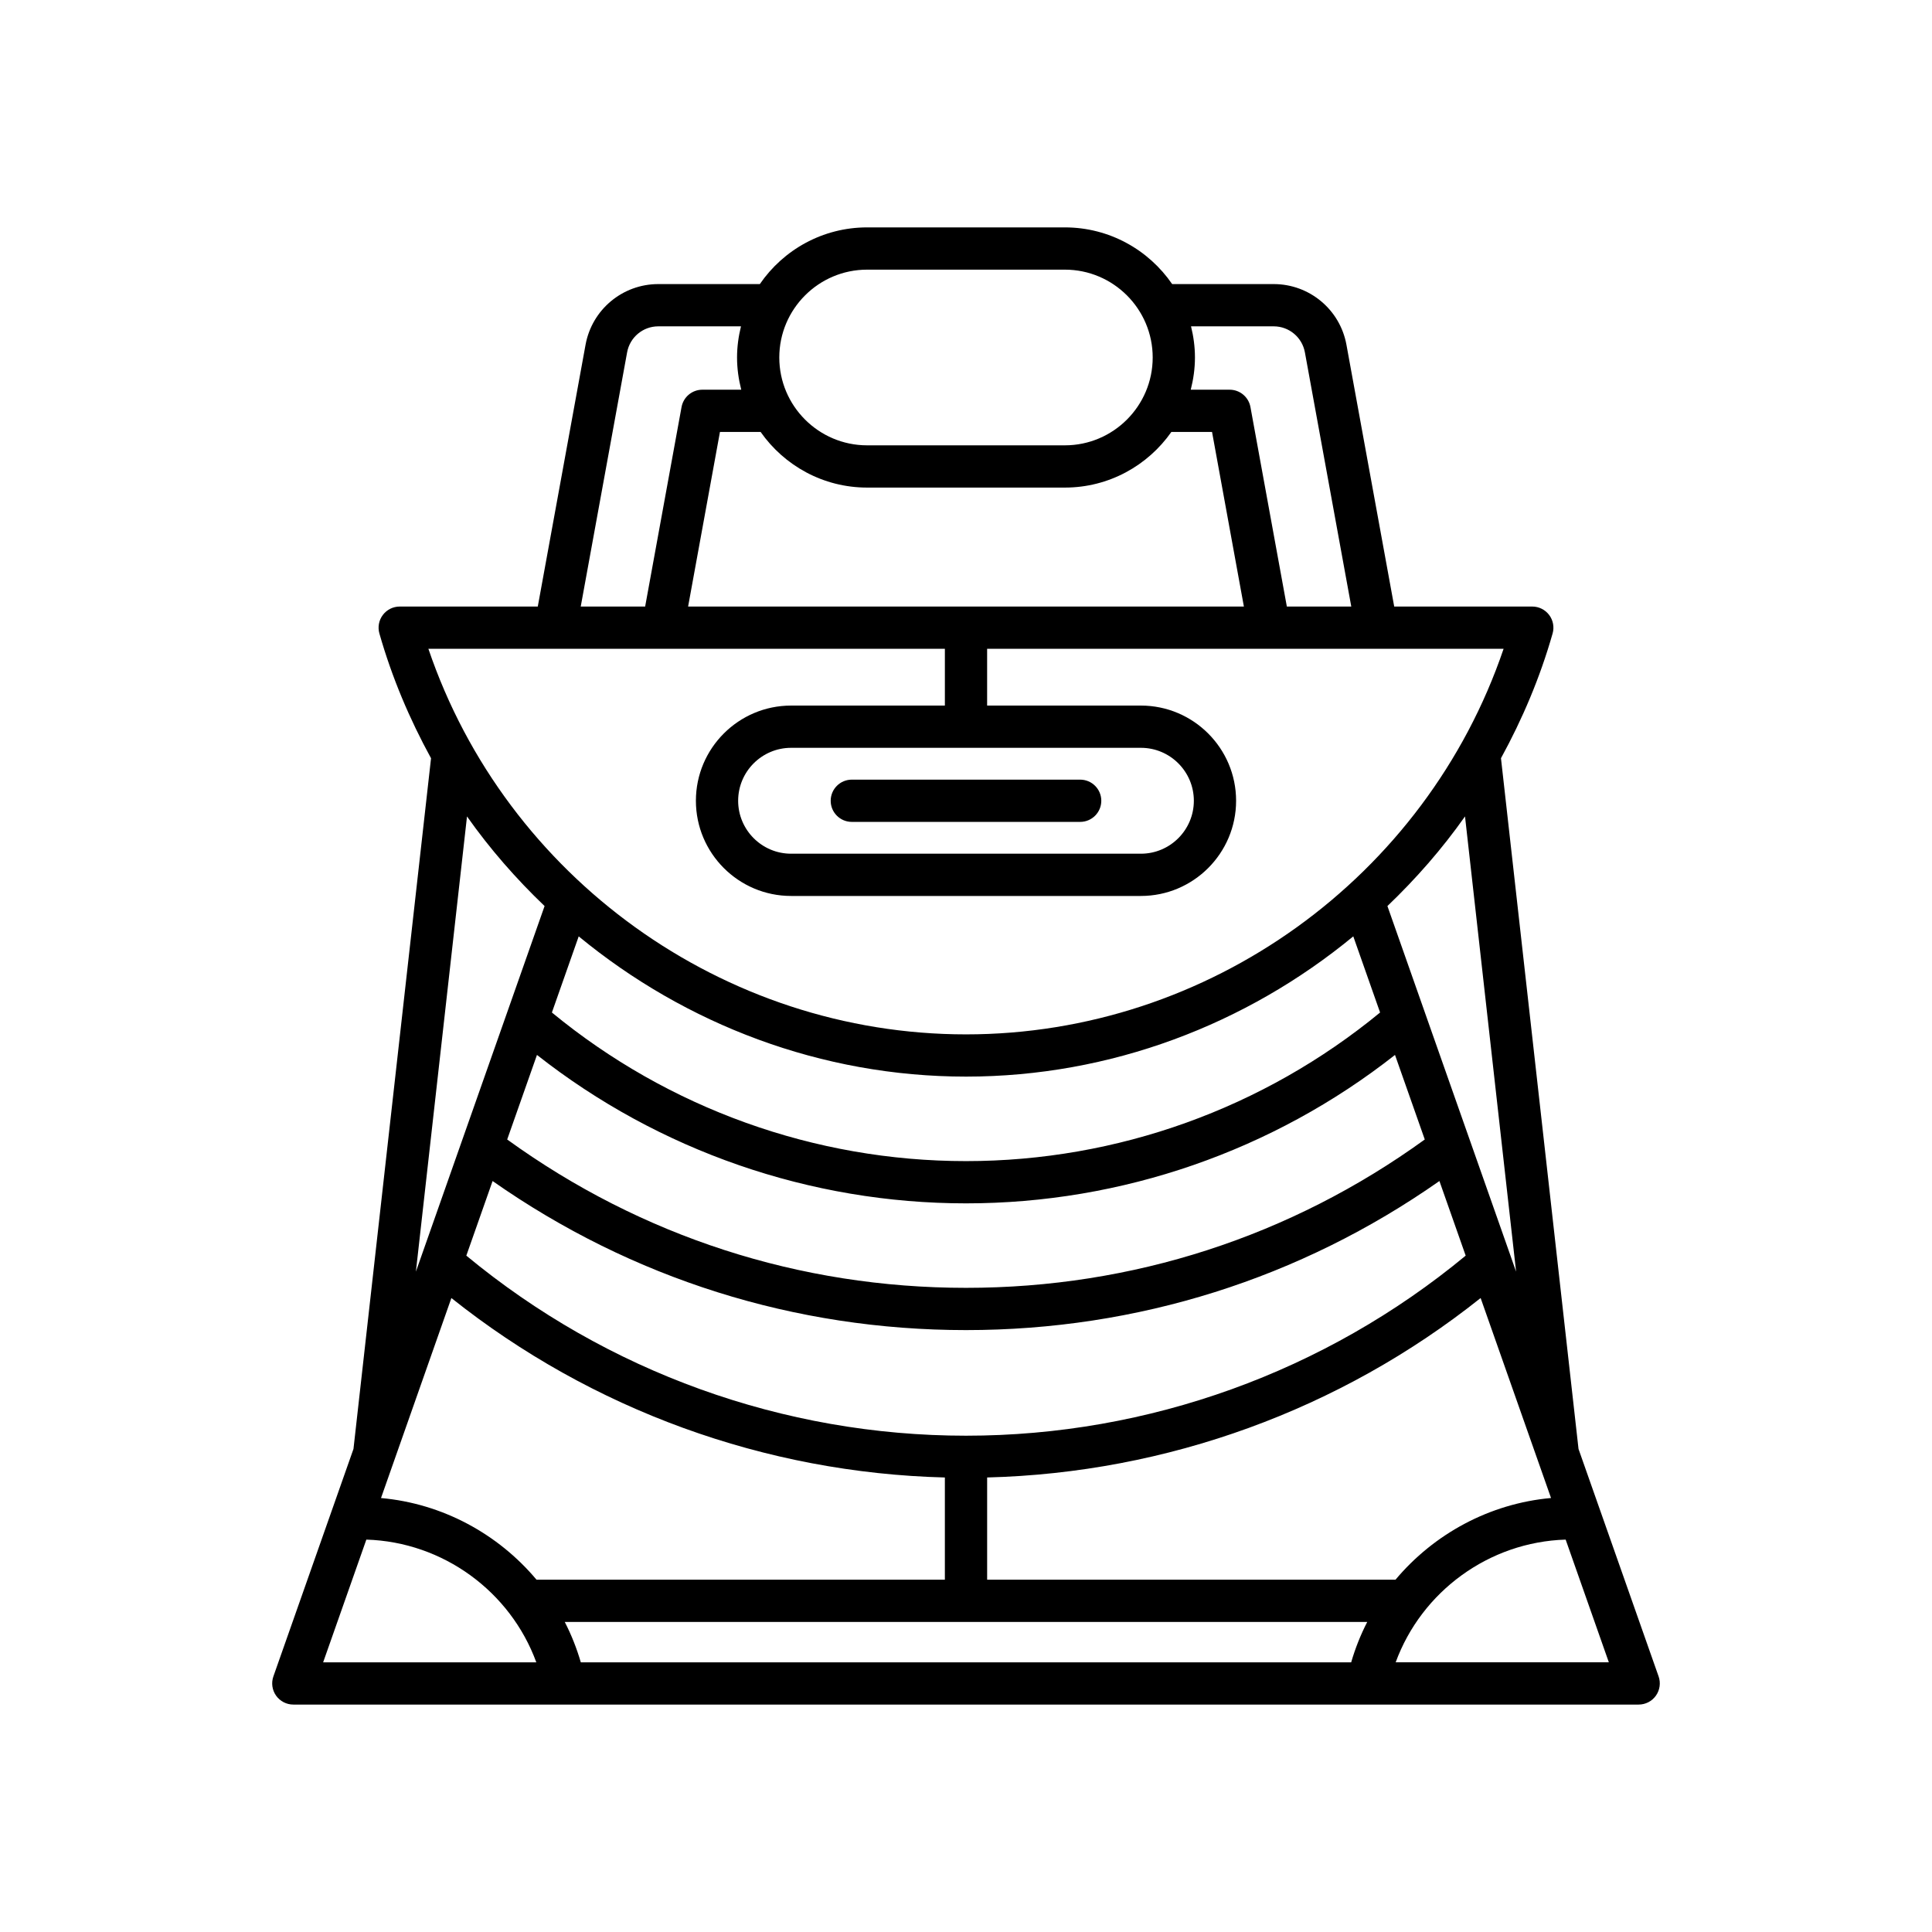 <?xml version="1.0" encoding="UTF-8"?>
<!-- Uploaded to: ICON Repo, www.iconrepo.com, Generator: ICON Repo Mixer Tools -->
<svg fill="#000000" width="800px" height="800px" version="1.1" viewBox="144 144 512 512" xmlns="http://www.w3.org/2000/svg">
 <g>
  <path d="m216.45 588.27c-0.602 1.715-0.336 3.609 0.715 5.094 1.051 1.48 2.754 2.363 4.566 2.363h284.66c0.008 0 0.02 0.004 0.027 0.004 0.004 0 0.012-0.004 0.016-0.004h71.832c1.816 0 3.519-0.879 4.566-2.363 1.051-1.484 1.316-3.383 0.715-5.094l-15.422-43.812c-0.004-0.008-0.004-0.012-0.008-0.02l-5.793-16.449-20.551-183.05c5.676-10.359 10.359-21.383 13.684-33.066 0.48-1.688 0.141-3.504-0.918-4.906-1.059-1.402-2.711-2.227-4.465-2.227h-36.594l-12.66-69.383c-1.699-9.316-9.809-16.074-19.277-16.074h-26.91c-6.219-9.062-16.641-15.023-28.434-15.023h-52.402c-11.793 0-22.219 5.961-28.434 15.023h-26.91c-9.469 0-17.574 6.758-19.277 16.074l-12.66 69.383h-36.594c-1.754 0-3.41 0.824-4.465 2.227-1.059 1.402-1.398 3.219-0.918 4.906 3.328 11.684 8.012 22.711 13.688 33.07l-20.555 183.04zm285.62-3.738h-204.15c-1.086-3.734-2.508-7.312-4.25-10.695h212.66c-1.746 3.383-3.168 6.961-4.254 10.695zm-102.07-121.63c41.312 0 81.371-13.914 113.69-39.336l7.891 22.41c-35.539 25.711-77.469 39.316-121.58 39.316-44.109 0-86.047-13.602-121.59-39.316l7.891-22.41c32.32 25.418 72.379 39.336 113.7 39.336zm-109.74-50.578 7.102-20.176c28.309 23.32 64.305 37.164 102.64 37.164 38.328 0 74.328-13.844 102.63-37.168l7.106 20.18c-30.859 25.402-69.656 39.383-109.74 39.383-40.09 0-78.891-13.98-109.74-39.383zm109.74 84.164c45.379 0 88.586-13.645 125.46-39.504l6.961 19.773c-37.176 30.773-84.031 47.719-132.42 47.719-48.395 0-95.246-16.945-132.42-47.719l6.961-19.773c36.875 25.855 80.078 39.504 125.46 39.504zm170.36 88.043h-56.492c6.871-18.766 24.715-31.898 45.047-32.52zm-56.547-21.891h-108.21v-27.094c47.633-1.219 93.578-17.926 130.78-47.555l18.656 52.996c-16.305 1.465-31.039 9.523-41.219 21.652zm31.969-81.637-1.445-4.117v-0.004l-10.613-30.148c-0.016-0.07-0.051-0.137-0.074-0.207l-11.992-34.062c-0.004-0.016-0.012-0.031-0.016-0.051l-9.961-28.301c7.559-7.231 14.492-15.137 20.562-23.754zm-86.148-250.52h21.914c4.059 0 7.531 2.898 8.262 6.891l12.293 67.371h-17.074l-9.648-52.875c-0.488-2.66-2.805-4.594-5.508-4.594h-10.312c0.699-2.738 1.113-5.586 1.113-8.539 0-2.848-0.383-5.602-1.039-8.254zm-85.836-15.023h52.402c12.836 0 23.277 10.441 23.277 23.277 0 12.836-10.441 23.281-23.277 23.281h-52.402c-12.836 0-23.277-10.445-23.277-23.281 0-12.836 10.441-23.277 23.277-23.277zm-28.223 43.012c6.242 8.898 16.555 14.742 28.223 14.742h52.402c11.668 0 21.984-5.844 28.223-14.742h10.781l8.441 46.273h-147.29l8.441-46.273zm-35.383-21.098c0.727-3.992 4.199-6.891 8.262-6.891h21.914c-0.656 2.648-1.043 5.406-1.043 8.254 0 2.953 0.414 5.801 1.113 8.539h-10.312c-2.703 0-5.019 1.934-5.508 4.594l-9.648 52.875h-17.07zm-52.66 78.566h136.87v15.043h-40.754c-13.91 0-25.227 11.316-25.227 25.227 0 13.91 11.316 25.227 25.227 25.227h92.703c13.91 0 25.227-11.316 25.227-25.227 0-13.91-11.316-25.227-25.227-25.227h-40.754v-15.043h136.87c-20.559 60.527-78.098 102.18-142.47 102.18-64.375 0-121.91-41.648-142.47-102.18zm188.82 26.238c7.734 0 14.031 6.293 14.031 14.031 0 7.734-6.293 14.031-14.031 14.031h-92.703c-7.734 0-14.031-6.293-14.031-14.031 0-7.734 6.293-14.031 14.031-14.031zm-178.59 18.184c6.07 8.613 13 16.52 20.559 23.75l-9.906 28.145c-0.039 0.105-0.078 0.203-0.109 0.309l-11.93 33.887c-0.031 0.105-0.086 0.203-0.109 0.309l-12.051 34.238zm-4.141 127.63c37.195 29.629 83.145 46.336 130.78 47.555v27.094h-108.21c-10.18-12.129-24.91-20.188-41.219-21.648zm22.508 96.539h-56.492l11.449-32.52c20.332 0.621 38.176 13.754 45.043 32.52z"/>
  <path d="m369.74 361.81h60.516c3.09 0 5.598-2.508 5.598-5.598 0-3.09-2.508-5.598-5.598-5.598h-60.516c-3.09 0-5.598 2.508-5.598 5.598-0.004 3.09 2.504 5.598 5.598 5.598z"/>
 </g>
</svg>
